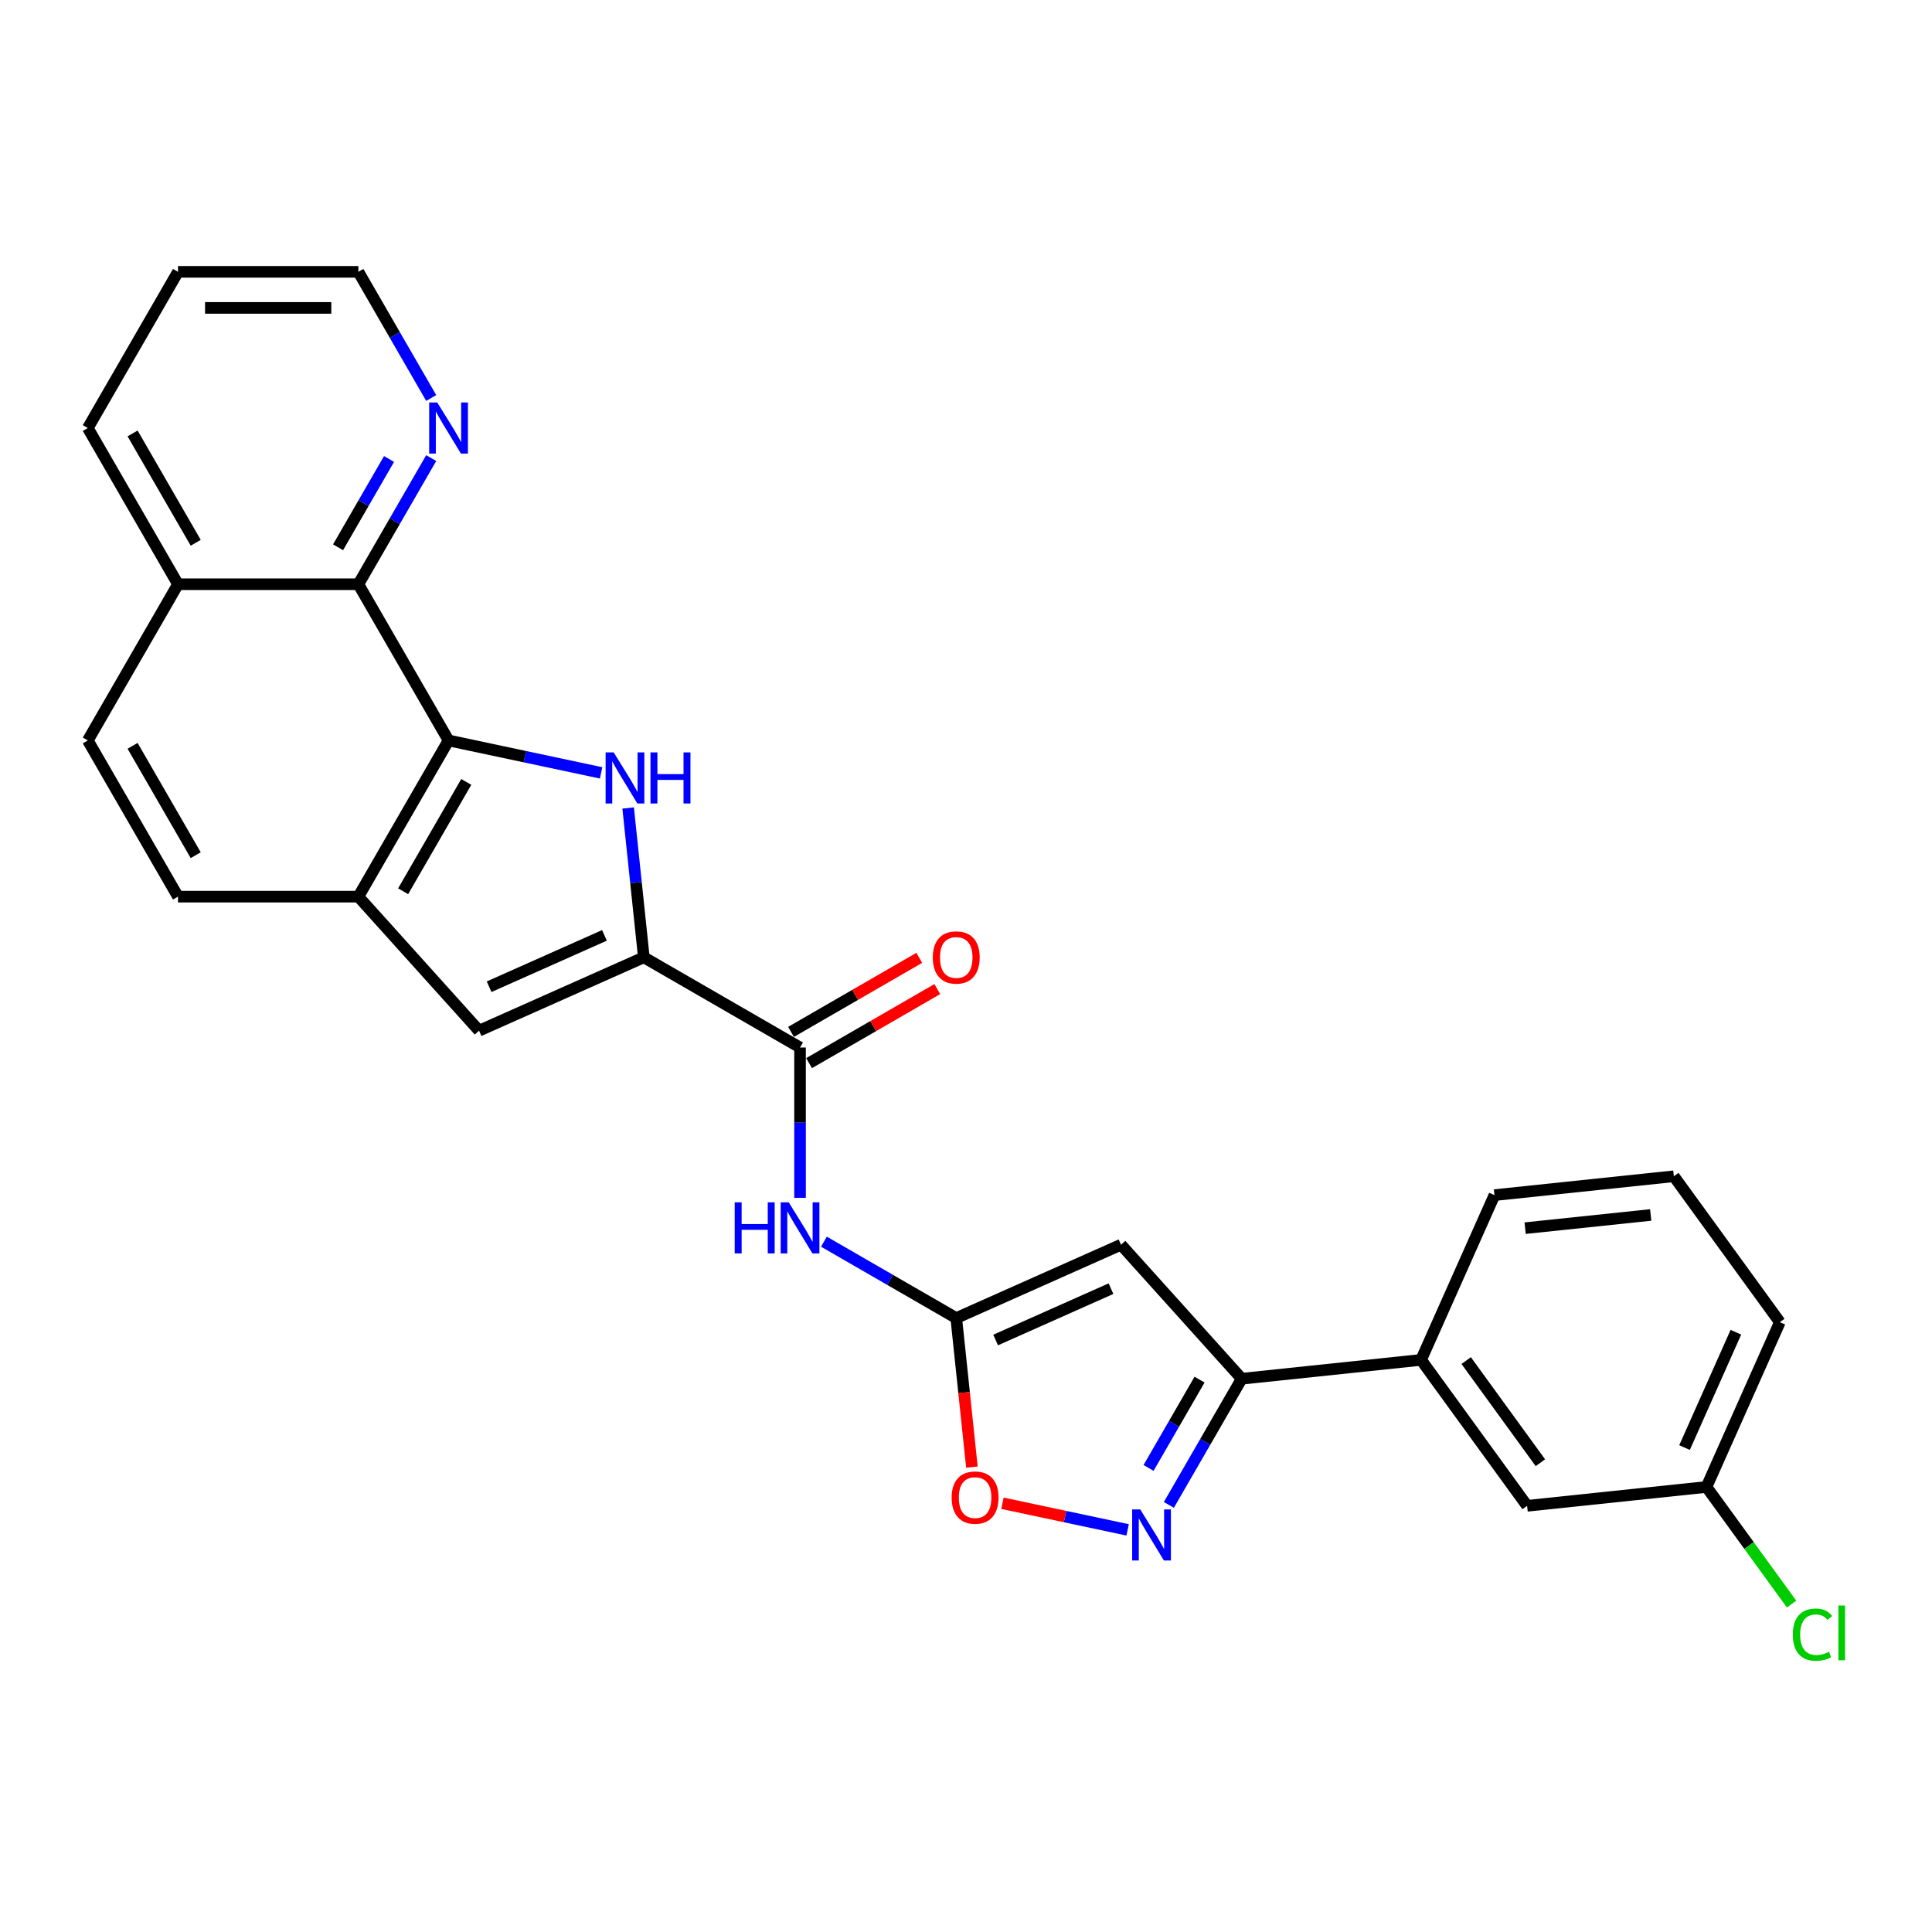 <?xml version='1.0' encoding='iso-8859-1'?>
<svg version='1.1' baseProfile='full'
              xmlns='http://www.w3.org/2000/svg'
                      xmlns:rdkit='http://www.rdkit.org/xml'
                      xmlns:xlink='http://www.w3.org/1999/xlink'
                  xml:space='preserve'
width='1000px' height='1000px' viewBox='0 0 1000 1000'>
<!-- END OF HEADER -->
<rect style='opacity:1.0;fill:#FFFFFF;stroke:none' width='1000' height='1000' x='0' y='0'> </rect>
<path class='bond-0' d='M 325.125,418.218 L 329.187,456.865' style='fill:none;fill-rule:evenodd;stroke:#0000FF;stroke-width:6px;stroke-linecap:butt;stroke-linejoin:miter;stroke-opacity:1' />
<path class='bond-0' d='M 329.187,456.865 L 333.249,495.512' style='fill:none;fill-rule:evenodd;stroke:#000000;stroke-width:6px;stroke-linecap:butt;stroke-linejoin:miter;stroke-opacity:1' />
<path class='bond-1' d='M 311.129,400.037 L 271.651,391.646' style='fill:none;fill-rule:evenodd;stroke:#0000FF;stroke-width:6px;stroke-linecap:butt;stroke-linejoin:miter;stroke-opacity:1' />
<path class='bond-1' d='M 271.651,391.646 L 232.172,383.254' style='fill:none;fill-rule:evenodd;stroke:#000000;stroke-width:6px;stroke-linecap:butt;stroke-linejoin:miter;stroke-opacity:1' />
<path class='bond-5' d='M 333.249,495.512 L 414.1,542.191' style='fill:none;fill-rule:evenodd;stroke:#000000;stroke-width:6px;stroke-linecap:butt;stroke-linejoin:miter;stroke-opacity:1' />
<path class='bond-7' d='M 333.249,495.512 L 247.961,533.484' style='fill:none;fill-rule:evenodd;stroke:#000000;stroke-width:6px;stroke-linecap:butt;stroke-linejoin:miter;stroke-opacity:1' />
<path class='bond-7' d='M 312.861,484.15 L 253.16,510.731' style='fill:none;fill-rule:evenodd;stroke:#000000;stroke-width:6px;stroke-linecap:butt;stroke-linejoin:miter;stroke-opacity:1' />
<path class='bond-9' d='M 232.172,383.254 L 185.492,464.105' style='fill:none;fill-rule:evenodd;stroke:#000000;stroke-width:6px;stroke-linecap:butt;stroke-linejoin:miter;stroke-opacity:1' />
<path class='bond-9' d='M 241.34,404.718 L 208.664,461.313' style='fill:none;fill-rule:evenodd;stroke:#000000;stroke-width:6px;stroke-linecap:butt;stroke-linejoin:miter;stroke-opacity:1' />
<path class='bond-11' d='M 232.172,383.254 L 185.492,302.403' style='fill:none;fill-rule:evenodd;stroke:#000000;stroke-width:6px;stroke-linecap:butt;stroke-linejoin:miter;stroke-opacity:1' />
<path class='bond-2' d='M 494.951,682.229 L 460.705,662.457' style='fill:none;fill-rule:evenodd;stroke:#000000;stroke-width:6px;stroke-linecap:butt;stroke-linejoin:miter;stroke-opacity:1' />
<path class='bond-2' d='M 460.705,662.457 L 426.46,642.686' style='fill:none;fill-rule:evenodd;stroke:#0000FF;stroke-width:6px;stroke-linecap:butt;stroke-linejoin:miter;stroke-opacity:1' />
<path class='bond-3' d='M 494.951,682.229 L 580.238,644.257' style='fill:none;fill-rule:evenodd;stroke:#000000;stroke-width:6px;stroke-linecap:butt;stroke-linejoin:miter;stroke-opacity:1' />
<path class='bond-3' d='M 515.338,693.591 L 575.039,667.01' style='fill:none;fill-rule:evenodd;stroke:#000000;stroke-width:6px;stroke-linecap:butt;stroke-linejoin:miter;stroke-opacity:1' />
<path class='bond-10' d='M 494.951,682.229 L 499.005,720.801' style='fill:none;fill-rule:evenodd;stroke:#000000;stroke-width:6px;stroke-linecap:butt;stroke-linejoin:miter;stroke-opacity:1' />
<path class='bond-10' d='M 499.005,720.801 L 503.059,759.373' style='fill:none;fill-rule:evenodd;stroke:#FF0000;stroke-width:6px;stroke-linecap:butt;stroke-linejoin:miter;stroke-opacity:1' />
<path class='bond-6' d='M 580.238,644.257 L 642.707,713.635' style='fill:none;fill-rule:evenodd;stroke:#000000;stroke-width:6px;stroke-linecap:butt;stroke-linejoin:miter;stroke-opacity:1' />
<path class='bond-4' d='M 583.667,791.859 L 551.265,784.972' style='fill:none;fill-rule:evenodd;stroke:#0000FF;stroke-width:6px;stroke-linecap:butt;stroke-linejoin:miter;stroke-opacity:1' />
<path class='bond-4' d='M 551.265,784.972 L 518.864,778.085' style='fill:none;fill-rule:evenodd;stroke:#FF0000;stroke-width:6px;stroke-linecap:butt;stroke-linejoin:miter;stroke-opacity:1' />
<path class='bond-30' d='M 605.007,778.933 L 623.857,746.284' style='fill:none;fill-rule:evenodd;stroke:#0000FF;stroke-width:6px;stroke-linecap:butt;stroke-linejoin:miter;stroke-opacity:1' />
<path class='bond-30' d='M 623.857,746.284 L 642.707,713.635' style='fill:none;fill-rule:evenodd;stroke:#000000;stroke-width:6px;stroke-linecap:butt;stroke-linejoin:miter;stroke-opacity:1' />
<path class='bond-30' d='M 594.492,759.802 L 607.687,736.948' style='fill:none;fill-rule:evenodd;stroke:#0000FF;stroke-width:6px;stroke-linecap:butt;stroke-linejoin:miter;stroke-opacity:1' />
<path class='bond-30' d='M 607.687,736.948 L 620.882,714.094' style='fill:none;fill-rule:evenodd;stroke:#000000;stroke-width:6px;stroke-linecap:butt;stroke-linejoin:miter;stroke-opacity:1' />
<path class='bond-8' d='M 414.1,542.191 L 414.1,581.094' style='fill:none;fill-rule:evenodd;stroke:#000000;stroke-width:6px;stroke-linecap:butt;stroke-linejoin:miter;stroke-opacity:1' />
<path class='bond-8' d='M 414.1,581.094 L 414.1,619.996' style='fill:none;fill-rule:evenodd;stroke:#0000FF;stroke-width:6px;stroke-linecap:butt;stroke-linejoin:miter;stroke-opacity:1' />
<path class='bond-14' d='M 418.768,550.276 L 451.958,531.114' style='fill:none;fill-rule:evenodd;stroke:#000000;stroke-width:6px;stroke-linecap:butt;stroke-linejoin:miter;stroke-opacity:1' />
<path class='bond-14' d='M 451.958,531.114 L 485.148,511.951' style='fill:none;fill-rule:evenodd;stroke:#FF0000;stroke-width:6px;stroke-linecap:butt;stroke-linejoin:miter;stroke-opacity:1' />
<path class='bond-14' d='M 409.432,534.106 L 442.622,514.944' style='fill:none;fill-rule:evenodd;stroke:#000000;stroke-width:6px;stroke-linecap:butt;stroke-linejoin:miter;stroke-opacity:1' />
<path class='bond-14' d='M 442.622,514.944 L 475.812,495.781' style='fill:none;fill-rule:evenodd;stroke:#FF0000;stroke-width:6px;stroke-linecap:butt;stroke-linejoin:miter;stroke-opacity:1' />
<path class='bond-12' d='M 642.707,713.635 L 735.554,703.877' style='fill:none;fill-rule:evenodd;stroke:#000000;stroke-width:6px;stroke-linecap:butt;stroke-linejoin:miter;stroke-opacity:1' />
<path class='bond-27' d='M 247.961,533.484 L 185.492,464.105' style='fill:none;fill-rule:evenodd;stroke:#000000;stroke-width:6px;stroke-linecap:butt;stroke-linejoin:miter;stroke-opacity:1' />
<path class='bond-15' d='M 185.492,464.105 L 92.134,464.105' style='fill:none;fill-rule:evenodd;stroke:#000000;stroke-width:6px;stroke-linecap:butt;stroke-linejoin:miter;stroke-opacity:1' />
<path class='bond-13' d='M 185.492,302.403 L 204.342,269.755' style='fill:none;fill-rule:evenodd;stroke:#000000;stroke-width:6px;stroke-linecap:butt;stroke-linejoin:miter;stroke-opacity:1' />
<path class='bond-13' d='M 204.342,269.755 L 223.192,237.106' style='fill:none;fill-rule:evenodd;stroke:#0000FF;stroke-width:6px;stroke-linecap:butt;stroke-linejoin:miter;stroke-opacity:1' />
<path class='bond-13' d='M 174.977,283.273 L 188.172,260.419' style='fill:none;fill-rule:evenodd;stroke:#000000;stroke-width:6px;stroke-linecap:butt;stroke-linejoin:miter;stroke-opacity:1' />
<path class='bond-13' d='M 188.172,260.419 L 201.367,237.565' style='fill:none;fill-rule:evenodd;stroke:#0000FF;stroke-width:6px;stroke-linecap:butt;stroke-linejoin:miter;stroke-opacity:1' />
<path class='bond-17' d='M 185.492,302.403 L 92.134,302.403' style='fill:none;fill-rule:evenodd;stroke:#000000;stroke-width:6px;stroke-linecap:butt;stroke-linejoin:miter;stroke-opacity:1' />
<path class='bond-16' d='M 735.554,703.877 L 790.429,779.406' style='fill:none;fill-rule:evenodd;stroke:#000000;stroke-width:6px;stroke-linecap:butt;stroke-linejoin:miter;stroke-opacity:1' />
<path class='bond-16' d='M 758.891,704.231 L 797.303,757.101' style='fill:none;fill-rule:evenodd;stroke:#000000;stroke-width:6px;stroke-linecap:butt;stroke-linejoin:miter;stroke-opacity:1' />
<path class='bond-21' d='M 735.554,703.877 L 773.526,618.59' style='fill:none;fill-rule:evenodd;stroke:#000000;stroke-width:6px;stroke-linecap:butt;stroke-linejoin:miter;stroke-opacity:1' />
<path class='bond-23' d='M 223.192,205.999 L 204.342,173.35' style='fill:none;fill-rule:evenodd;stroke:#0000FF;stroke-width:6px;stroke-linecap:butt;stroke-linejoin:miter;stroke-opacity:1' />
<path class='bond-23' d='M 204.342,173.35 L 185.492,140.702' style='fill:none;fill-rule:evenodd;stroke:#000000;stroke-width:6px;stroke-linecap:butt;stroke-linejoin:miter;stroke-opacity:1' />
<path class='bond-28' d='M 92.134,464.105 L 45.455,383.254' style='fill:none;fill-rule:evenodd;stroke:#000000;stroke-width:6px;stroke-linecap:butt;stroke-linejoin:miter;stroke-opacity:1' />
<path class='bond-28' d='M 101.302,442.642 L 68.627,386.046' style='fill:none;fill-rule:evenodd;stroke:#000000;stroke-width:6px;stroke-linecap:butt;stroke-linejoin:miter;stroke-opacity:1' />
<path class='bond-19' d='M 790.429,779.406 L 883.276,769.647' style='fill:none;fill-rule:evenodd;stroke:#000000;stroke-width:6px;stroke-linecap:butt;stroke-linejoin:miter;stroke-opacity:1' />
<path class='bond-18' d='M 92.134,302.403 L 45.455,383.254' style='fill:none;fill-rule:evenodd;stroke:#000000;stroke-width:6px;stroke-linecap:butt;stroke-linejoin:miter;stroke-opacity:1' />
<path class='bond-25' d='M 92.134,302.403 L 45.455,221.553' style='fill:none;fill-rule:evenodd;stroke:#000000;stroke-width:6px;stroke-linecap:butt;stroke-linejoin:miter;stroke-opacity:1' />
<path class='bond-25' d='M 101.302,280.94 L 68.627,224.344' style='fill:none;fill-rule:evenodd;stroke:#000000;stroke-width:6px;stroke-linecap:butt;stroke-linejoin:miter;stroke-opacity:1' />
<path class='bond-20' d='M 883.276,769.647 L 905.301,799.961' style='fill:none;fill-rule:evenodd;stroke:#000000;stroke-width:6px;stroke-linecap:butt;stroke-linejoin:miter;stroke-opacity:1' />
<path class='bond-20' d='M 905.301,799.961 L 927.325,830.276' style='fill:none;fill-rule:evenodd;stroke:#00CC00;stroke-width:6px;stroke-linecap:butt;stroke-linejoin:miter;stroke-opacity:1' />
<path class='bond-31' d='M 883.276,769.647 L 921.248,684.36' style='fill:none;fill-rule:evenodd;stroke:#000000;stroke-width:6px;stroke-linecap:butt;stroke-linejoin:miter;stroke-opacity:1' />
<path class='bond-31' d='M 871.914,749.259 L 898.495,689.558' style='fill:none;fill-rule:evenodd;stroke:#000000;stroke-width:6px;stroke-linecap:butt;stroke-linejoin:miter;stroke-opacity:1' />
<path class='bond-22' d='M 773.526,618.59 L 866.373,608.831' style='fill:none;fill-rule:evenodd;stroke:#000000;stroke-width:6px;stroke-linecap:butt;stroke-linejoin:miter;stroke-opacity:1' />
<path class='bond-22' d='M 789.405,635.695 L 854.398,628.864' style='fill:none;fill-rule:evenodd;stroke:#000000;stroke-width:6px;stroke-linecap:butt;stroke-linejoin:miter;stroke-opacity:1' />
<path class='bond-24' d='M 866.373,608.831 L 921.248,684.36' style='fill:none;fill-rule:evenodd;stroke:#000000;stroke-width:6px;stroke-linecap:butt;stroke-linejoin:miter;stroke-opacity:1' />
<path class='bond-29' d='M 185.492,140.702 L 92.134,140.702' style='fill:none;fill-rule:evenodd;stroke:#000000;stroke-width:6px;stroke-linecap:butt;stroke-linejoin:miter;stroke-opacity:1' />
<path class='bond-29' d='M 171.489,159.373 L 106.138,159.373' style='fill:none;fill-rule:evenodd;stroke:#000000;stroke-width:6px;stroke-linecap:butt;stroke-linejoin:miter;stroke-opacity:1' />
<path class='bond-26' d='M 45.455,221.553 L 92.134,140.702' style='fill:none;fill-rule:evenodd;stroke:#000000;stroke-width:6px;stroke-linecap:butt;stroke-linejoin:miter;stroke-opacity:1' />
<path  class='atom-0' d='M 317.646 389.445
L 326.31 403.449
Q 327.168 404.831, 328.55 407.333
Q 329.932 409.835, 330.007 409.984
L 330.007 389.445
L 333.517 389.445
L 333.517 415.884
L 329.895 415.884
L 320.596 400.573
Q 319.513 398.781, 318.355 396.727
Q 317.235 394.673, 316.899 394.038
L 316.899 415.884
L 313.463 415.884
L 313.463 389.445
L 317.646 389.445
' fill='#0000FF'/>
<path  class='atom-0' d='M 336.691 389.445
L 340.276 389.445
L 340.276 400.685
L 353.794 400.685
L 353.794 389.445
L 357.379 389.445
L 357.379 415.884
L 353.794 415.884
L 353.794 403.673
L 340.276 403.673
L 340.276 415.884
L 336.691 415.884
L 336.691 389.445
' fill='#0000FF'/>
<path  class='atom-5' d='M 590.183 781.267
L 598.847 795.271
Q 599.706 796.652, 601.088 799.154
Q 602.469 801.656, 602.544 801.806
L 602.544 781.267
L 606.054 781.267
L 606.054 807.706
L 602.432 807.706
L 593.133 792.395
Q 592.051 790.603, 590.893 788.549
Q 589.773 786.495, 589.436 785.86
L 589.436 807.706
L 586.001 807.706
L 586.001 781.267
L 590.183 781.267
' fill='#0000FF'/>
<path  class='atom-9' d='M 380.285 622.33
L 383.87 622.33
L 383.87 633.57
L 397.388 633.57
L 397.388 622.33
L 400.973 622.33
L 400.973 648.769
L 397.388 648.769
L 397.388 636.558
L 383.87 636.558
L 383.87 648.769
L 380.285 648.769
L 380.285 622.33
' fill='#0000FF'/>
<path  class='atom-9' d='M 408.255 622.33
L 416.919 636.334
Q 417.778 637.716, 419.16 640.218
Q 420.541 642.72, 420.616 642.869
L 420.616 622.33
L 424.126 622.33
L 424.126 648.769
L 420.504 648.769
L 411.206 633.458
Q 410.123 631.666, 408.965 629.612
Q 407.845 627.558, 407.509 626.923
L 407.509 648.769
L 404.073 648.769
L 404.073 622.33
L 408.255 622.33
' fill='#0000FF'/>
<path  class='atom-11' d='M 492.573 775.151
Q 492.573 768.802, 495.709 765.255
Q 498.846 761.707, 504.709 761.707
Q 510.572 761.707, 513.709 765.255
Q 516.846 768.802, 516.846 775.151
Q 516.846 781.574, 513.672 785.233
Q 510.497 788.856, 504.709 788.856
Q 498.884 788.856, 495.709 785.233
Q 492.573 781.611, 492.573 775.151
M 504.709 785.868
Q 508.742 785.868, 510.908 783.18
Q 513.111 780.453, 513.111 775.151
Q 513.111 769.96, 510.908 767.346
Q 508.742 764.695, 504.709 764.695
Q 500.676 764.695, 498.473 767.309
Q 496.307 769.923, 496.307 775.151
Q 496.307 780.491, 498.473 783.18
Q 500.676 785.868, 504.709 785.868
' fill='#FF0000'/>
<path  class='atom-14' d='M 226.327 208.333
L 234.991 222.337
Q 235.85 223.718, 237.232 226.22
Q 238.613 228.722, 238.688 228.872
L 238.688 208.333
L 242.198 208.333
L 242.198 234.772
L 238.576 234.772
L 229.278 219.461
Q 228.195 217.669, 227.037 215.615
Q 225.917 213.561, 225.581 212.926
L 225.581 234.772
L 222.145 234.772
L 222.145 208.333
L 226.327 208.333
' fill='#0000FF'/>
<path  class='atom-15' d='M 482.814 495.586
Q 482.814 489.238, 485.951 485.69
Q 489.088 482.143, 494.951 482.143
Q 500.813 482.143, 503.95 485.69
Q 507.087 489.238, 507.087 495.586
Q 507.087 502.01, 503.913 505.669
Q 500.739 509.292, 494.951 509.292
Q 489.125 509.292, 485.951 505.669
Q 482.814 502.047, 482.814 495.586
M 494.951 506.304
Q 498.984 506.304, 501.15 503.615
Q 503.353 500.889, 503.353 495.586
Q 503.353 490.396, 501.15 487.782
Q 498.984 485.13, 494.951 485.13
Q 490.917 485.13, 488.714 487.744
Q 486.548 490.358, 486.548 495.586
Q 486.548 500.927, 488.714 503.615
Q 490.917 506.304, 494.951 506.304
' fill='#FF0000'/>
<path  class='atom-21' d='M 927.956 846.09
Q 927.956 839.518, 931.018 836.082
Q 934.118 832.61, 939.981 832.61
Q 945.433 832.61, 948.345 836.456
L 945.881 838.472
Q 943.752 835.672, 939.981 835.672
Q 935.985 835.672, 933.856 838.36
Q 931.765 841.012, 931.765 846.09
Q 931.765 851.319, 933.931 854.007
Q 936.134 856.696, 940.391 856.696
Q 943.304 856.696, 946.702 854.941
L 947.748 857.742
Q 946.366 858.638, 944.275 859.161
Q 942.184 859.683, 939.868 859.683
Q 934.118 859.683, 931.018 856.173
Q 927.956 852.663, 927.956 846.09
' fill='#00CC00'/>
<path  class='atom-21' d='M 951.557 831.004
L 954.993 831.004
L 954.993 859.347
L 951.557 859.347
L 951.557 831.004
' fill='#00CC00'/>
</svg>
